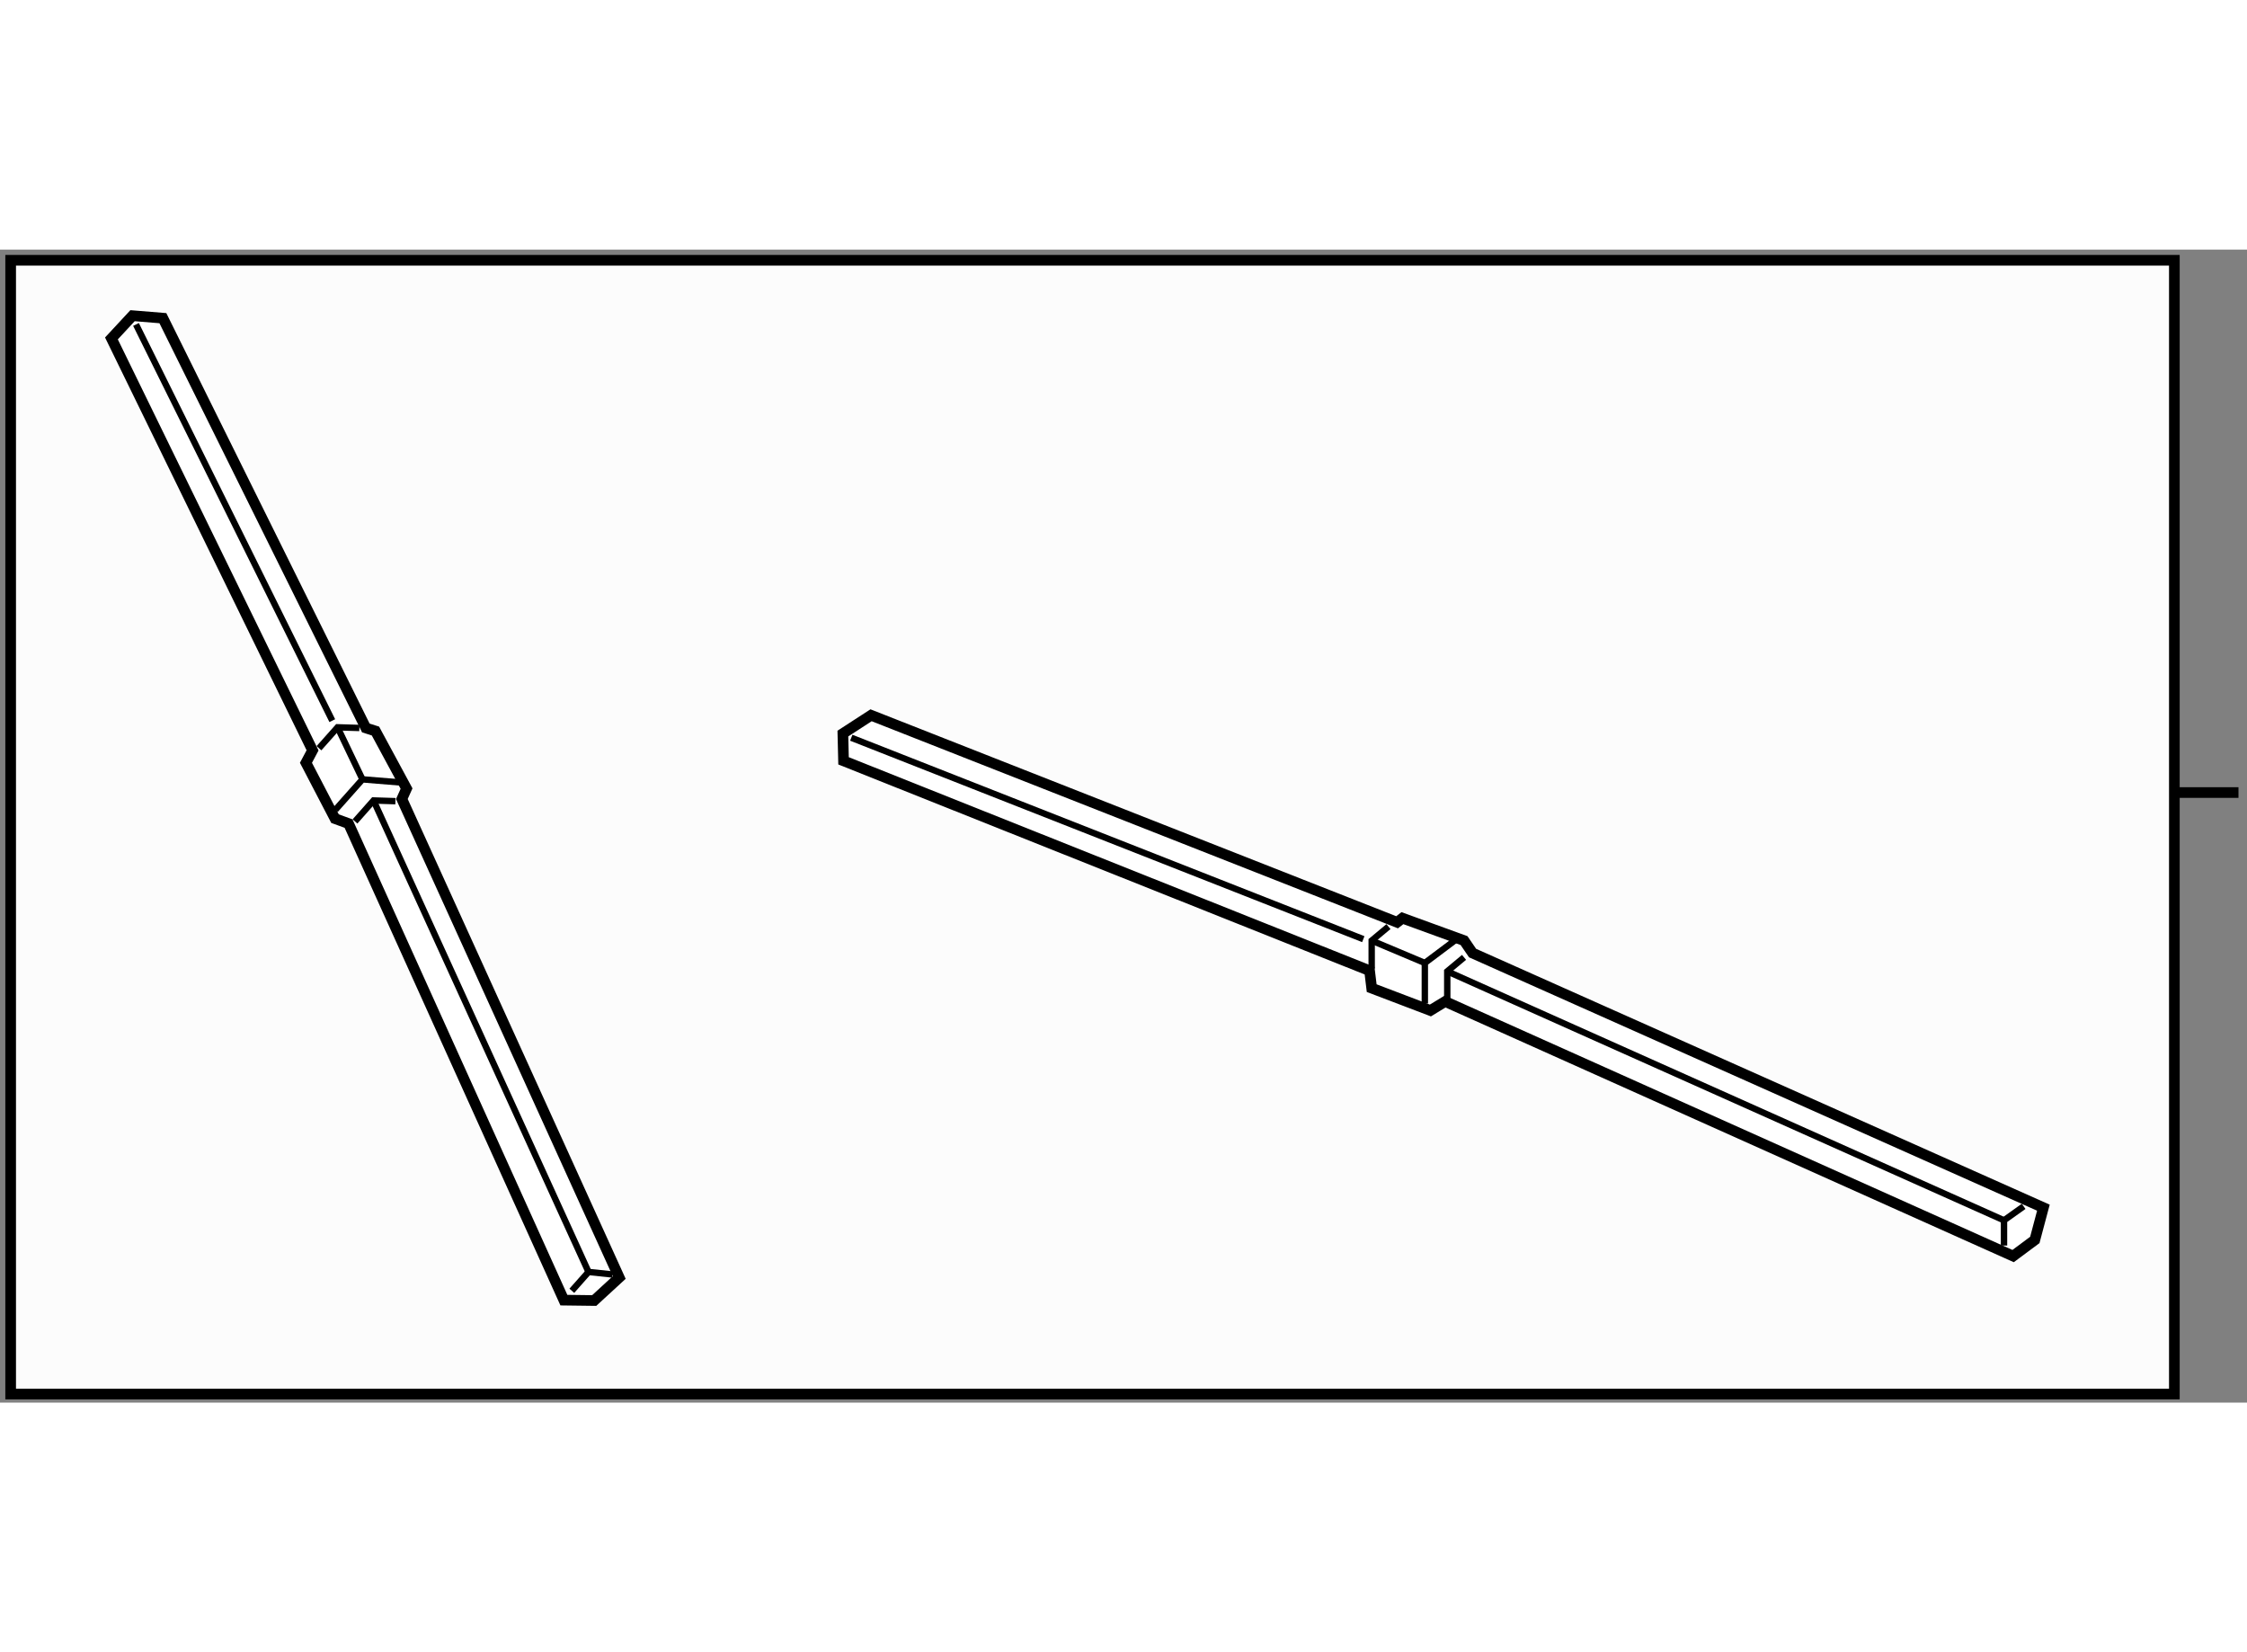 <?xml version="1.0" encoding="utf-8"?>
<!-- Generator: Adobe Illustrator 15.1.0, SVG Export Plug-In . SVG Version: 6.00 Build 0)  -->
<!DOCTYPE svg PUBLIC "-//W3C//DTD SVG 1.1//EN" "http://www.w3.org/Graphics/SVG/1.1/DTD/svg11.dtd">
<svg version="1.1" xmlns="http://www.w3.org/2000/svg" xmlns:xlink="http://www.w3.org/1999/xlink" x="0px" y="0px" width="244.8px"
	 height="180px" viewBox="68.469 5.856 105.44 54.104" enable-background="new 0 0 244.8 180" xml:space="preserve">
	
<rect x="68.469" y="5.856" width="105.44" height="54.104" fill="#808080" stroke="none"/>
	
<g><rect x="68.969" y="6.356" fill="#FCFCFC" stroke="#000000" stroke-width="0.5" width="101.531" height="53.204"></rect><line fill="#FCFCFC" stroke="#000000" stroke-width="0.5" x1="170.5" y1="31.333" x2="173.509" y2="31.333"></line></g><g><polygon fill="#FFFFFF" stroke="#000000" stroke-width="0.5" points="108.052,29.845 132.736,39.692 132.835,40.511 135.59,41.56 
			136.282,41.138 162.934,53.084 163.952,52.328 164.355,50.813 137.57,38.866 137.169,38.28 134.277,37.227 134.027,37.421 
			109.344,27.707 108.021,28.565 		"></polygon><polyline fill="none" stroke="#000000" stroke-width="0.3" points="132.835,39.593 132.835,38.28 133.623,37.623 		"></polyline><polyline fill="none" stroke="#000000" stroke-width="0.3" points="136.905,38.148 135.329,39.33 135.329,41.232 		"></polyline><line fill="none" stroke="#000000" stroke-width="0.3" x1="132.835" y1="38.28" x2="135.329" y2="39.33"></line><line fill="none" stroke="#000000" stroke-width="0.3" x1="108.415" y1="28.761" x2="132.441" y2="38.213"></line><polyline fill="none" stroke="#000000" stroke-width="0.3" points="136.381,41.037 136.381,39.723 137.169,39.067 		"></polyline><polyline fill="none" stroke="#000000" stroke-width="0.3" points="163.428,50.751 162.507,51.407 162.507,52.59 		"></polyline><line fill="none" stroke="#000000" stroke-width="0.3" x1="136.381" y1="39.723" x2="162.507" y2="51.407"></line></g><g><polygon fill="#FFFFFF" stroke="#000000" stroke-width="0.5" points="73.698,10.024 83.136,29.354 82.826,29.937 84.19,32.557 
			84.825,32.789 94.929,55.152 96.352,55.17 97.526,54.09 87.326,31.637 87.546,31.147 86.087,28.447 85.636,28.303 76.112,9.073 
			74.688,8.957 		"></polygon><polyline fill="none" stroke="#000000" stroke-width="0.3" points="83.437,29.253 84.309,28.272 85.332,28.303 		"></polyline><polyline fill="none" stroke="#000000" stroke-width="0.3" points="87.436,30.874 85.477,30.714 84.21,32.14 		"></polyline><line fill="none" stroke="#000000" stroke-width="0.3" x1="84.309" y1="28.272" x2="85.477" y2="30.714"></line><line fill="none" stroke="#000000" stroke-width="0.3" x1="74.851" y1="9.367" x2="84.061" y2="27.959"></line><polyline fill="none" stroke="#000000" stroke-width="0.3" points="85.127,32.689 85.998,31.705 87.025,31.738 		"></polyline><polyline fill="none" stroke="#000000" stroke-width="0.3" points="97.204,53.947 96.085,53.829 95.302,54.713 		"></polyline><line fill="none" stroke="#000000" stroke-width="0.3" x1="85.998" y1="31.705" x2="96.085" y2="53.829"></line></g>


</svg>